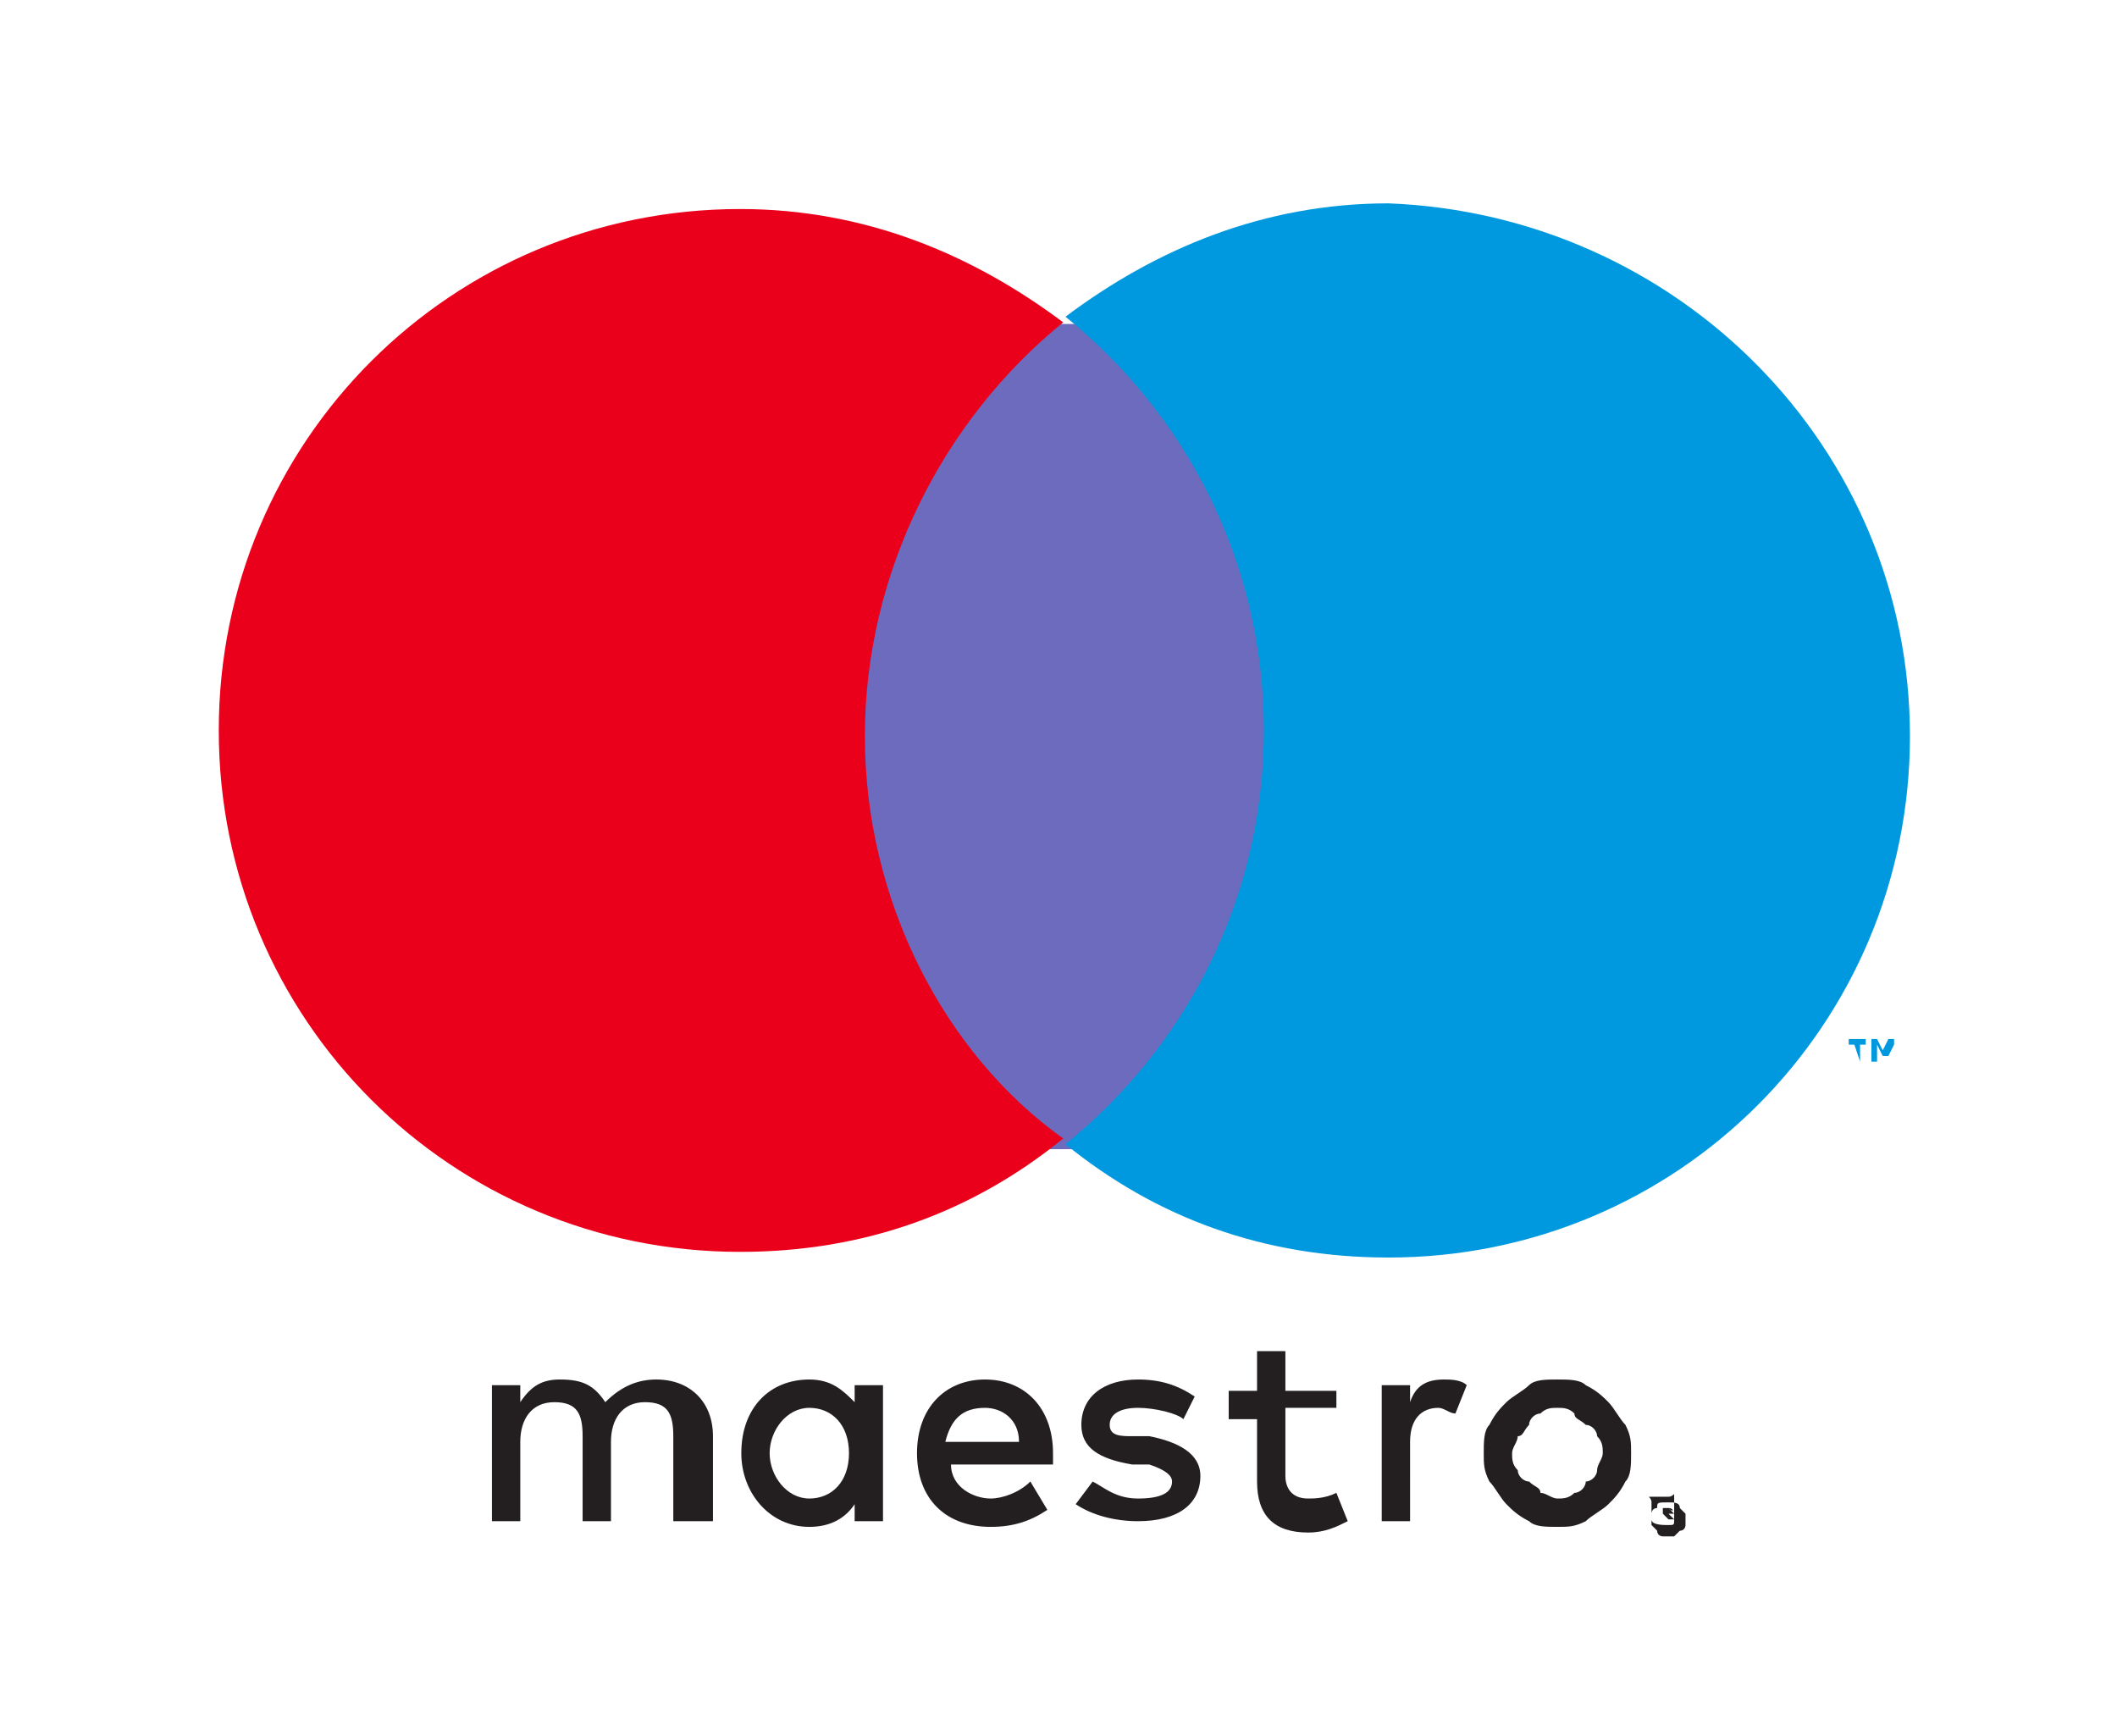 <?xml version="1.0" encoding="utf-8"?>
<!-- Generator: Adobe Illustrator 23.0.2, SVG Export Plug-In . SVG Version: 6.00 Build 0)  -->
<svg version="1.1" id="Ebene_1" xmlns="http://www.w3.org/2000/svg" xmlns:xlink="http://www.w3.org/1999/xlink" x="0px" y="0px"
	 viewBox="0 0 146.8 120.4" style="enable-background:new 0 0 146.8 120.4;" xml:space="preserve">
<style type="text/css">
	.st0{fill:#0099DF;}
	.st1{fill:#6C6BBD;}
	.st2{fill:#EB001B;}
	.st3{fill:#231F20;}
</style>
<g transform="translate(-1837.7 -1267.9)">
	<g transform="matrix(3.144 0 0 3.144 -1661.1 -866.42)">
		<g transform="matrix(1.25 0 0 -1.25 1176 710.77)">
			<path class="st0" d="M-17.1,6.8v0.4h-0.1l-0.1-0.2l-0.1,0.2h-0.1V6.8h0.1v0.3l0.1-0.2h0.1l0.1,0.2L-17.1,6.8L-17.1,6.8z
				 M-17.7,6.8v0.3h0.1v0.1h-0.3V7.1h0.1L-17.7,6.8L-17.7,6.8z"/>
		</g>
		<path class="st1" d="M1141.3,704.2h-10.1V686h10.1V704.2z"/>
		<g transform="matrix(1.25 0 0 -1.25 1137.3 698.59)">
			<path class="st2" d="M-4.3,2.8c0,2.9,1.4,5.6,3.5,7.3c-1.6,1.2-3.5,2-5.7,2c-5.1,0-9.2-4.1-9.2-9.2s4.1-9.2,9.2-9.2
				c2.2,0,4.1,0.7,5.7,2C-2.9-2.8-4.3-0.1-4.3,2.8"/>
		</g>
		<g transform="matrix(1.25 0 0 -1.25 1176.6 698.59)">
			<path class="st0" d="M-17.3,2.8c0-5.1-4.1-9.2-9.2-9.2c-2.2,0-4.1,0.7-5.7,2c2.1,1.7,3.5,4.3,3.5,7.3s-1.4,5.6-3.5,7.3
				c1.6,1.2,3.5,2,5.7,2C-21.4,12-17.3,7.9-17.3,2.8"/>
		</g>
		<g transform="matrix(1.25 0 0 -1.25 1159.2 722.78)">
			<path class="st3" d="M-11.6,10.8c0.1,0,0.3,0,0.4-0.1l-0.2-0.5c-0.1,0-0.2,0.1-0.3,0.1c-0.3,0-0.5-0.2-0.5-0.6V8.3h-0.5v2.4h0.5
				v-0.3C-12.1,10.7-11.9,10.8-11.6,10.8 M-13.5,10.3h-0.9V9.1c0-0.2,0.1-0.4,0.4-0.4c0.1,0,0.3,0,0.5,0.1l0.2-0.5
				c-0.2-0.1-0.4-0.2-0.7-0.2c-0.6,0-0.9,0.3-0.9,0.9v1.1h-0.5v0.5h0.5v0.7h0.5v-0.7h0.9V10.3z M-20.4,9.7c0.1,0.4,0.3,0.6,0.7,0.6
				c0.3,0,0.6-0.2,0.6-0.6H-20.4z M-18.5,9.5c0,0.8-0.5,1.3-1.2,1.3c-0.7,0-1.2-0.5-1.2-1.3c0-0.8,0.5-1.3,1.3-1.3
				c0.4,0,0.7,0.1,1,0.3L-18.9,9c-0.2-0.2-0.5-0.3-0.7-0.3c-0.3,0-0.7,0.2-0.7,0.6h1.8C-18.5,9.4-18.5,9.4-18.5,9.5 M-16.2,10.1
				c-0.1,0.1-0.5,0.2-0.8,0.2c-0.3,0-0.5-0.1-0.5-0.3c0-0.2,0.2-0.2,0.4-0.2l0.3,0c0.5-0.1,0.9-0.3,0.9-0.7c0-0.5-0.4-0.8-1.1-0.8
				c-0.4,0-0.8,0.1-1.1,0.3l0.3,0.4c0.2-0.1,0.4-0.3,0.8-0.3c0.4,0,0.6,0.1,0.6,0.3c0,0.1-0.1,0.2-0.4,0.3l-0.3,0
				C-17.7,9.4-18,9.6-18,10c0,0.5,0.4,0.8,1,0.8c0.4,0,0.7-0.1,1-0.3L-16.2,10.1z M-9.6,10.3c-0.1,0-0.2,0-0.3-0.1
				c-0.1,0-0.2-0.1-0.2-0.2c-0.1-0.1-0.1-0.2-0.2-0.2c0-0.1-0.1-0.2-0.1-0.3c0-0.1,0-0.2,0.1-0.3c0-0.1,0.1-0.2,0.2-0.2
				c0.1-0.1,0.2-0.1,0.2-0.2c0.1,0,0.2-0.1,0.3-0.1s0.2,0,0.3,0.1c0.1,0,0.2,0.1,0.2,0.2C-9,9-8.9,9.1-8.9,9.2
				c0,0.1,0.1,0.2,0.1,0.3c0,0.1,0,0.2-0.1,0.3c0,0.1-0.1,0.2-0.2,0.2c-0.1,0.1-0.2,0.1-0.2,0.2C-9.4,10.3-9.5,10.3-9.6,10.3
				 M-9.6,10.8c0.2,0,0.4,0,0.5-0.1c0.2-0.1,0.3-0.2,0.4-0.3c0.1-0.1,0.2-0.3,0.3-0.4c0.1-0.2,0.1-0.3,0.1-0.5c0-0.2,0-0.4-0.1-0.5
				c-0.1-0.2-0.2-0.3-0.3-0.4c-0.1-0.1-0.3-0.2-0.4-0.3c-0.2-0.1-0.3-0.1-0.5-0.1s-0.4,0-0.5,0.1c-0.2,0.1-0.3,0.2-0.4,0.3
				s-0.2,0.3-0.3,0.4c-0.1,0.2-0.1,0.3-0.1,0.5s0,0.4,0.1,0.5c0.1,0.2,0.2,0.3,0.3,0.4s0.3,0.2,0.4,0.3C-10,10.8-9.8,10.8-9.6,10.8
				 M-23.5,9.5c0,0.4,0.3,0.8,0.7,0.8c0.4,0,0.7-0.3,0.7-0.8s-0.3-0.8-0.7-0.8C-23.2,8.7-23.5,9.1-23.5,9.5 M-21.5,9.5v1.2H-22v-0.3
				c-0.2,0.2-0.4,0.4-0.8,0.4c-0.7,0-1.2-0.5-1.2-1.3c0-0.7,0.5-1.3,1.2-1.3c0.3,0,0.6,0.1,0.8,0.4V8.3h0.5V9.5z M-24.5,8.3v1.5
				c0,0.6-0.4,1-1,1c-0.3,0-0.6-0.1-0.9-0.4c-0.2,0.3-0.4,0.4-0.8,0.4c-0.3,0-0.5-0.1-0.7-0.4v0.3h-0.5V8.3h0.5v1.4
				c0,0.4,0.2,0.7,0.6,0.7c0.4,0,0.5-0.2,0.5-0.6V8.3h0.5v1.4c0,0.4,0.2,0.7,0.6,0.7c0.4,0,0.5-0.2,0.5-0.6V8.3H-24.5z"/>
		</g>
		<g transform="matrix(1.25 0 0 -1.25 1167.4 727.74)">
			<path class="st3" d="M-14.3,12.4L-14.3,12.4L-14.3,12.4C-14.2,12.4-14.2,12.4-14.3,12.4C-14.2,12.4-14.2,12.4-14.3,12.4
				C-14.2,12.4-14.2,12.4-14.3,12.4C-14.2,12.4-14.2,12.4-14.3,12.4L-14.3,12.4z M-14.2,12.5C-14.2,12.5-14.2,12.5-14.2,12.5
				C-14.1,12.5-14.1,12.4-14.2,12.5c0.1-0.1,0.1-0.1,0.1-0.1c0,0,0,0-0.1,0l0.1-0.1h-0.1l-0.1,0.1h0v-0.1h0v0.2H-14.2z M-14.2,12.2
				C-14.2,12.2-14.2,12.2-14.2,12.2c0.1,0,0.1,0,0.1,0.1s0,0,0,0.1c0,0,0,0,0,0.1c0,0,0,0.1,0,0.1c0,0,0,0,0,0.1s0,0-0.1,0
				c0,0,0,0-0.1,0s-0.1,0-0.1,0c0,0,0,0-0.1,0s0,0,0-0.1c0,0,0,0,0-0.1c0,0,0-0.1,0-0.1c0,0,0,0,0-0.1S-14.3,12.2-14.2,12.2
				C-14.3,12.2-14.3,12.2-14.2,12.2 M-14.2,12.6C-14.2,12.6-14.2,12.6-14.2,12.6c0.1,0,0.2,0,0.2-0.1c0,0,0,0,0.1-0.1
				c0,0,0-0.1,0-0.1c0,0,0-0.1,0-0.1c0,0,0-0.1-0.1-0.1c0,0,0,0-0.1-0.1c0,0-0.1,0-0.1,0c0,0-0.1,0-0.1,0c0,0-0.1,0-0.1,0.1
				c0,0,0,0-0.1,0.1c0,0,0,0.1,0,0.1c0,0,0,0.1,0,0.1c0,0,0,0.1,0.1,0.1C-14.4,12.6-14.4,12.6-14.2,12.6
				C-14.3,12.6-14.3,12.6-14.2,12.6"/>
		</g>
	</g>
</g>
</svg>
